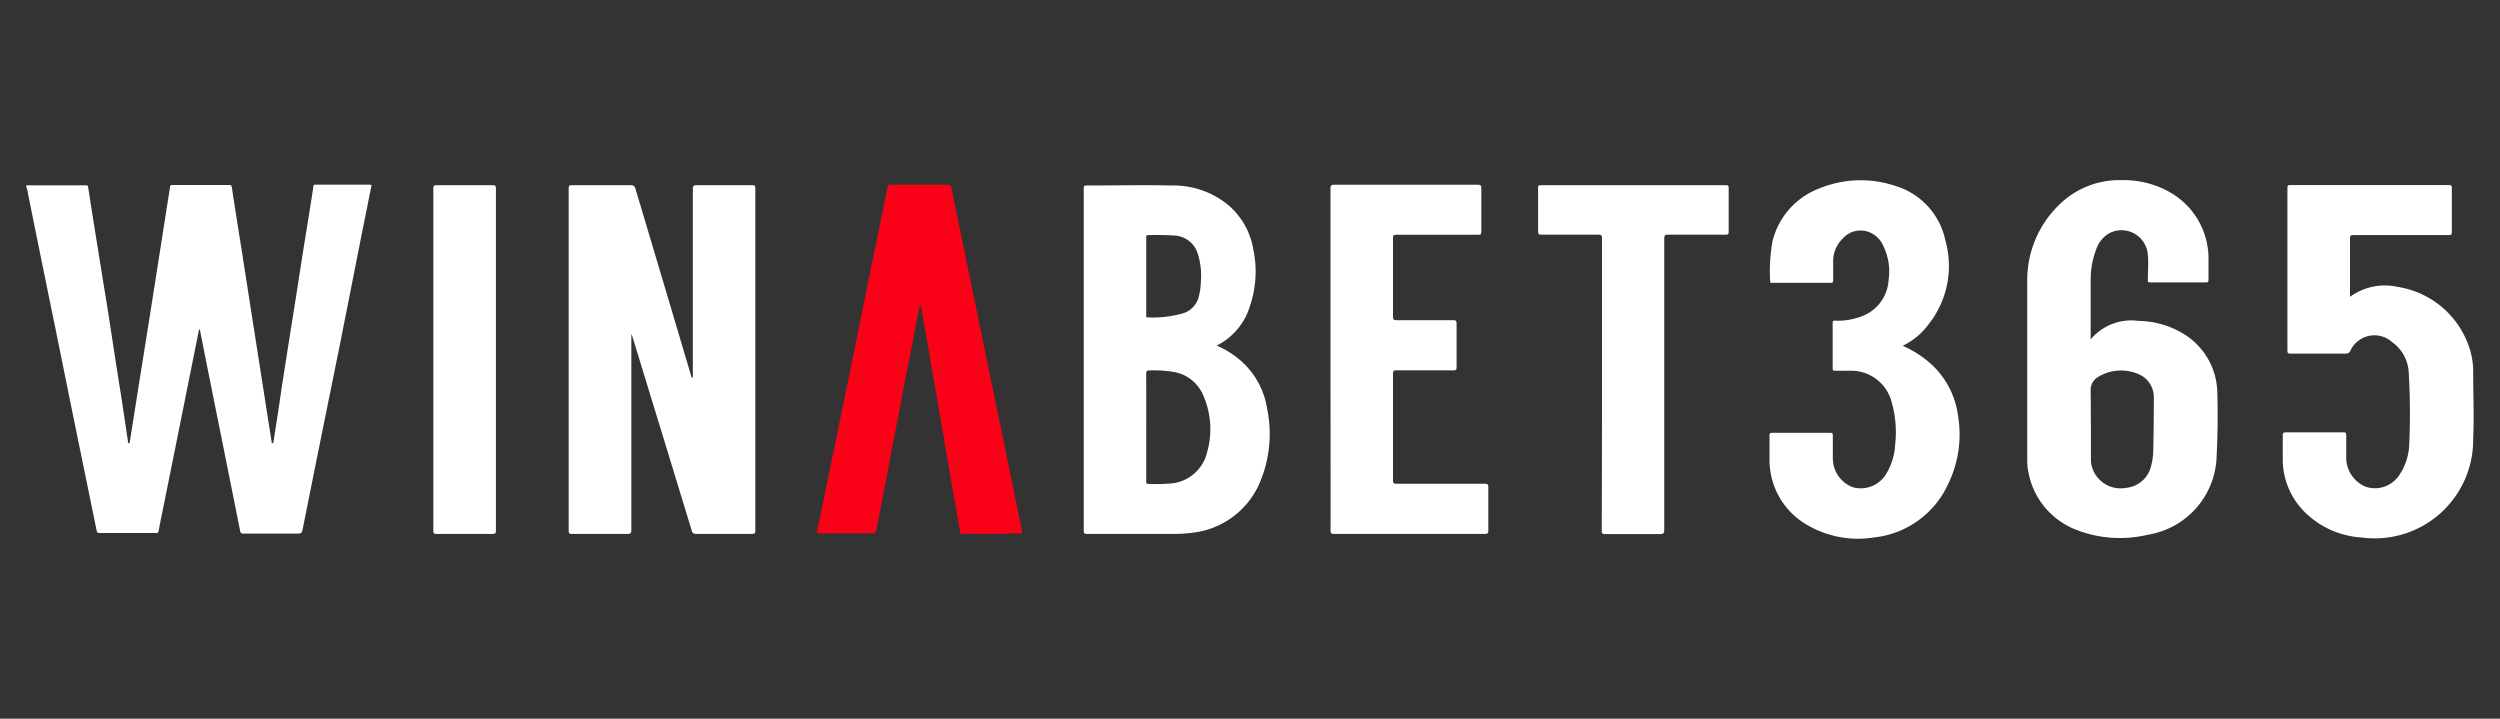 <svg xmlns="http://www.w3.org/2000/svg" viewBox="0 0 300 86.24"><rect x="0" y="0" width="300" height="86.24" fill="#333333" stroke="none"/><g id="winabet-365"><path d="M119,64.06c-1.15,0-2.29,0-3.43,0-.27,0-.35-.09-.39-.35-.69-4-1.4-8.09-2.09-12.14q-.93-5.36-1.85-10.71c-.22-1.32-.45-2.63-.69-3.94,0-.08,0-.22-.09-.23s-.14.13-.15.23l-2.13,11-2.25,11.71q-.39,2-.75,3.93c-.06.31-.15.45-.51.45q-3.15,0-6.3,0c-.3,0-.37,0-.3-.37q1.58-7.58,3.13-15.17,1.53-7.38,3-14.76,1.16-5.58,2.3-11.18c0-.27.14-.37.45-.37,2.24,0,4.49,0,6.73,0,.34,0,.44.11.5.41.86,4.24,1.74,8.48,2.61,12.72q1.8,8.74,3.61,17.48,1.13,5.46,2.24,10.91c.06.29,0,.33-.26.32C121.26,64.05,120.12,64.06,119,64.06Z" style="fill:#f90116"/><path d="M3.14,22.24c2.39,0,4.78,0,7.17,0,.28,0,.26.17.28.32.28,1.76.55,3.52.83,5.27L13,37.62c.51,3.3,1,6.6,1.54,9.89L15.36,53c0,.07,0,.18.09.19s.12-.12.13-.2l1.11-7q.86-5.35,1.7-10.7Q19.2,30.15,20,25c.14-.85.28-1.7.4-2.56,0-.17.1-.24.29-.24q3.42,0,6.85,0c.21,0,.25.1.28.28.4,2.63.82,5.27,1.24,7.91l1.38,8.88q.78,4.92,1.54,9.85l.6,3.79c0,.1,0,.29.13.27s.1-.17.12-.26c.35-2.2.69-4.4,1-6.59q.8-5.1,1.61-10.2c.51-3.24,1-6.49,1.54-9.73.21-1.32.42-2.63.62-4,0-.19.09-.25.27-.24h6.5c.34,0,.19.21.16.34-.3,1.53-.61,3.05-.92,4.58L40.74,41.6q-2.24,11-4.44,22c-.06.32-.18.43-.52.43q-3.26,0-6.5,0c-.28,0-.4,0-.47-.35-1.39-7-2.81-14-4.21-21-.2-1-.39-2-.59-3a.18.18,0,0,0-.12-.17q-.53,2.66-1.06,5.29-1.74,8.7-3.5,17.39c-.1.5-.2,1-.29,1.5a.28.28,0,0,1-.34.27c-2.25,0-4.51,0-6.77,0-.26,0-.3-.13-.34-.32L9.85,55.14Q8.24,47.29,6.66,39.45,5,31.39,3.38,23.34a5.21,5.21,0,0,0-.24-1ZM75.78,40.1l.15.42Q79.47,52.08,83,63.64a.49.49,0,0,0,.56.43q3.35,0,6.69,0c.32,0,.39-.1.39-.4q0-20.54,0-41.08c0-.29-.07-.37-.37-.37-2.22,0-4.43,0-6.65,0-.42,0-.48.12-.48.49q0,11.12,0,22.21a.74.74,0,0,1-.06.46.73.73,0,0,1-.17-.37Q79.6,33.84,76.26,22.67c-.11-.37-.26-.45-.62-.45-2.35,0-4.7,0-7,0-.29,0-.4.05-.4.38q0,20.53,0,41.07c0,.31.07.4.39.4q3.33,0,6.66,0c.37,0,.47-.08.47-.47,0-7.69,0-15.38,0-23.07v-.41ZM150,36.7a12.83,12.83,0,0,0,.41-6.7,8.94,8.94,0,0,0-2.73-5.14,10.27,10.27,0,0,0-7-2.6c-3.44-.08-6.88,0-10.32,0-.33,0-.31.15-.31.38V63.68c0,.3.07.39.38.39,3.43,0,6.85,0,10.28,0a17.43,17.43,0,0,0,2.28-.13,10,10,0,0,0,8.32-6.35,14.94,14.94,0,0,0,.75-8.52,9.64,9.64,0,0,0-2.83-5.48A10.92,10.92,0,0,0,146,41.47,7.83,7.83,0,0,0,150,36.7Zm-12.45,8.13c0-.31.09-.39.4-.38a14.39,14.39,0,0,1,2.93.19,4.65,4.65,0,0,1,3.51,2.81,10.08,10.08,0,0,1,.47,6.8,4.92,4.92,0,0,1-4,3.73,19,19,0,0,1-3.11.08c-.23,0-.2-.15-.2-.29V51.24C137.55,49.11,137.56,47,137.54,44.83Zm0-16.29c0-.13-.08-.33.2-.32a31.58,31.58,0,0,1,3.37.06,3.08,3.08,0,0,1,2.62,2.19,8.53,8.53,0,0,1,.37,3.21,8.13,8.13,0,0,1-.28,2,2.76,2.76,0,0,1-1.78,1.89,13.11,13.11,0,0,1-4.31.52c-.27,0-.19-.2-.19-.34V28.54ZM250.88,40.46c0-2.28,0-4.56,0-6.84a10.13,10.13,0,0,1,.63-3.61,3.57,3.57,0,0,1,1.56-2,3.17,3.17,0,0,1,4.67,2.56c.1,1,0,2,0,3,0,.23,0,.32.3.32q3.33,0,6.66,0c.27,0,.32-.09.32-.34,0-.85,0-1.7,0-2.55a9.14,9.14,0,0,0-4.58-7.9,11.13,11.13,0,0,0-5.79-1.48,10.26,10.26,0,0,0-7.38,2.79,12.58,12.58,0,0,0-4,9.47c0,7.12,0,14.25,0,21.38a6.68,6.68,0,0,0,.14,1.41,9.19,9.19,0,0,0,5.83,6.94,14.4,14.4,0,0,0,8.54.55A9.82,9.82,0,0,0,266,54.66c.12-2.47.15-4.95.08-7.42a8.43,8.43,0,0,0-3.77-7,10.64,10.64,0,0,0-5.67-1.73,6.35,6.35,0,0,0-5.76,2.22C250.89,40.56,250.88,40.51,250.88,40.46Zm0,6.4a1.78,1.78,0,0,1,.8-1.57,5.26,5.26,0,0,1,5.26-.24,3,3,0,0,1,1.52,2.71q0,3.18-.07,6.36a7.47,7.47,0,0,1-.25,1.75,3.39,3.39,0,0,1-3,2.67,3.58,3.58,0,0,1-4.17-2.77,3,3,0,0,1-.06-.66V51C250.88,49.61,250.91,48.23,250.87,46.86ZM282,28.64c0-.34.07-.43.42-.43h11.42c.32,0,.39-.09.38-.38,0-1.76,0-3.52,0-5.27,0-.28-.06-.35-.34-.35q-9.5,0-19,0c-.28,0-.39,0-.39.36q0,9.75,0,19.49c0,.3.07.37.37.37h6.61a.54.54,0,0,0,.57-.34,3.18,3.18,0,0,1,5-1.05,4.76,4.76,0,0,1,2,3.53,84.57,84.57,0,0,1,.07,8.72,7,7,0,0,1-1.22,3.76A3.52,3.52,0,0,1,284,58.45,3.76,3.76,0,0,1,281.55,55c0-.93,0-1.86,0-2.79,0-.27-.08-.33-.33-.33H274.3c-.31,0-.37.1-.37.38,0,1,0,1.94,0,2.91a8.89,8.89,0,0,0,2.61,6.25,10.59,10.59,0,0,0,6.88,3.08,11.81,11.81,0,0,0,13.36-11.8c.12-2.7,0-5.42,0-8.13a9.07,9.07,0,0,0-.68-3.45,10.79,10.79,0,0,0-8.36-6.69A7.1,7.1,0,0,0,282,35.62C282,33.27,282,31,282,28.64ZM231.44,38.9a11.24,11.24,0,0,0,2-10.06,8.67,8.67,0,0,0-6-6.53,13.08,13.08,0,0,0-9.24.35,9.08,9.08,0,0,0-5.5,6.3,20.32,20.32,0,0,0-.28,4.8c0,.22.14.18.27.18h7c.26,0,.29-.1.29-.32,0-.73,0-1.47,0-2.2a3.76,3.76,0,0,1,1.14-2.79,2.87,2.87,0,0,1,2.87-.88A3.08,3.08,0,0,1,226,29.52a7,7,0,0,1,.63,4.09A4.93,4.93,0,0,1,223.28,38a7.9,7.9,0,0,1-3.05.48c-.23,0-.31,0-.31.3,0,1.81,0,3.61,0,5.42,0,.23.07.29.29.29.67,0,1.34,0,2,0A5,5,0,0,1,227,48.26a13.24,13.24,0,0,1,.42,5.09,7.5,7.5,0,0,1-1.07,3.5,3.54,3.54,0,0,1-4,1.62A3.71,3.71,0,0,1,219.94,55c0-.91,0-1.83,0-2.75,0-.23-.05-.31-.3-.31h-7c-.25,0-.3.08-.3.31,0,.95,0,1.89,0,2.83a9,9,0,0,0,4.67,8,12.07,12.07,0,0,0,7.83,1.42,11.09,11.09,0,0,0,9-6.55,13.52,13.52,0,0,0,1.13-8,10.14,10.14,0,0,0-3.64-6.61,13.35,13.35,0,0,0-3-1.85A8.26,8.26,0,0,0,231.44,38.9ZM159.67,63.65c0,.32.06.42.4.42q9.06,0,18.11,0c.37,0,.42-.12.42-.44,0-1.72,0-3.43,0-5.15,0-.34-.08-.43-.43-.43H167.58c-.32,0-.42-.06-.42-.4q0-6.4,0-12.81c0-.34.1-.41.42-.4h6.81c.3,0,.41-.06.4-.39q0-2.61,0-5.22c0-.34-.1-.41-.42-.41-2.25,0-4.51,0-6.77,0-.32,0-.44-.05-.44-.42,0-3.14,0-6.29,0-9.43,0-.34.1-.4.42-.4h9.76c.32,0,.42,0,.42-.39q0-2.59,0-5.19c0-.36-.11-.42-.44-.42q-8.59,0-17.21,0c-.34,0-.45.07-.45.44,0,6.83,0,13.65,0,20.48S159.68,56.82,159.67,63.65Zm32.54,0c0,.33.06.44.43.44q3.29,0,6.57,0c.43,0,.5-.13.5-.52q0-17.47,0-34.94c0-.38.09-.47.47-.47,2.3,0,4.59,0,6.89,0,.28,0,.38-.06.37-.36,0-1.74,0-3.49,0-5.23,0-.27-.06-.35-.34-.35q-11.1,0-22.21,0c-.26,0-.32.08-.32.33,0,1.74,0,3.49,0,5.23,0,.31.09.38.39.38,2.28,0,4.57,0,6.85,0,.35,0,.43.09.43.43q0,8.77,0,17.53T192.21,63.63ZM52,63.68c0,.3.07.39.38.39,2.25,0,4.49,0,6.74,0,.3,0,.39-.08.39-.39q0-20.53,0-41.08c0-.31-.09-.38-.39-.38-2.23,0-4.46,0-6.69,0-.34,0-.43.07-.43.42q0,10.26,0,20.52T52,63.68Z" style="fill:#fff"/></g></svg>